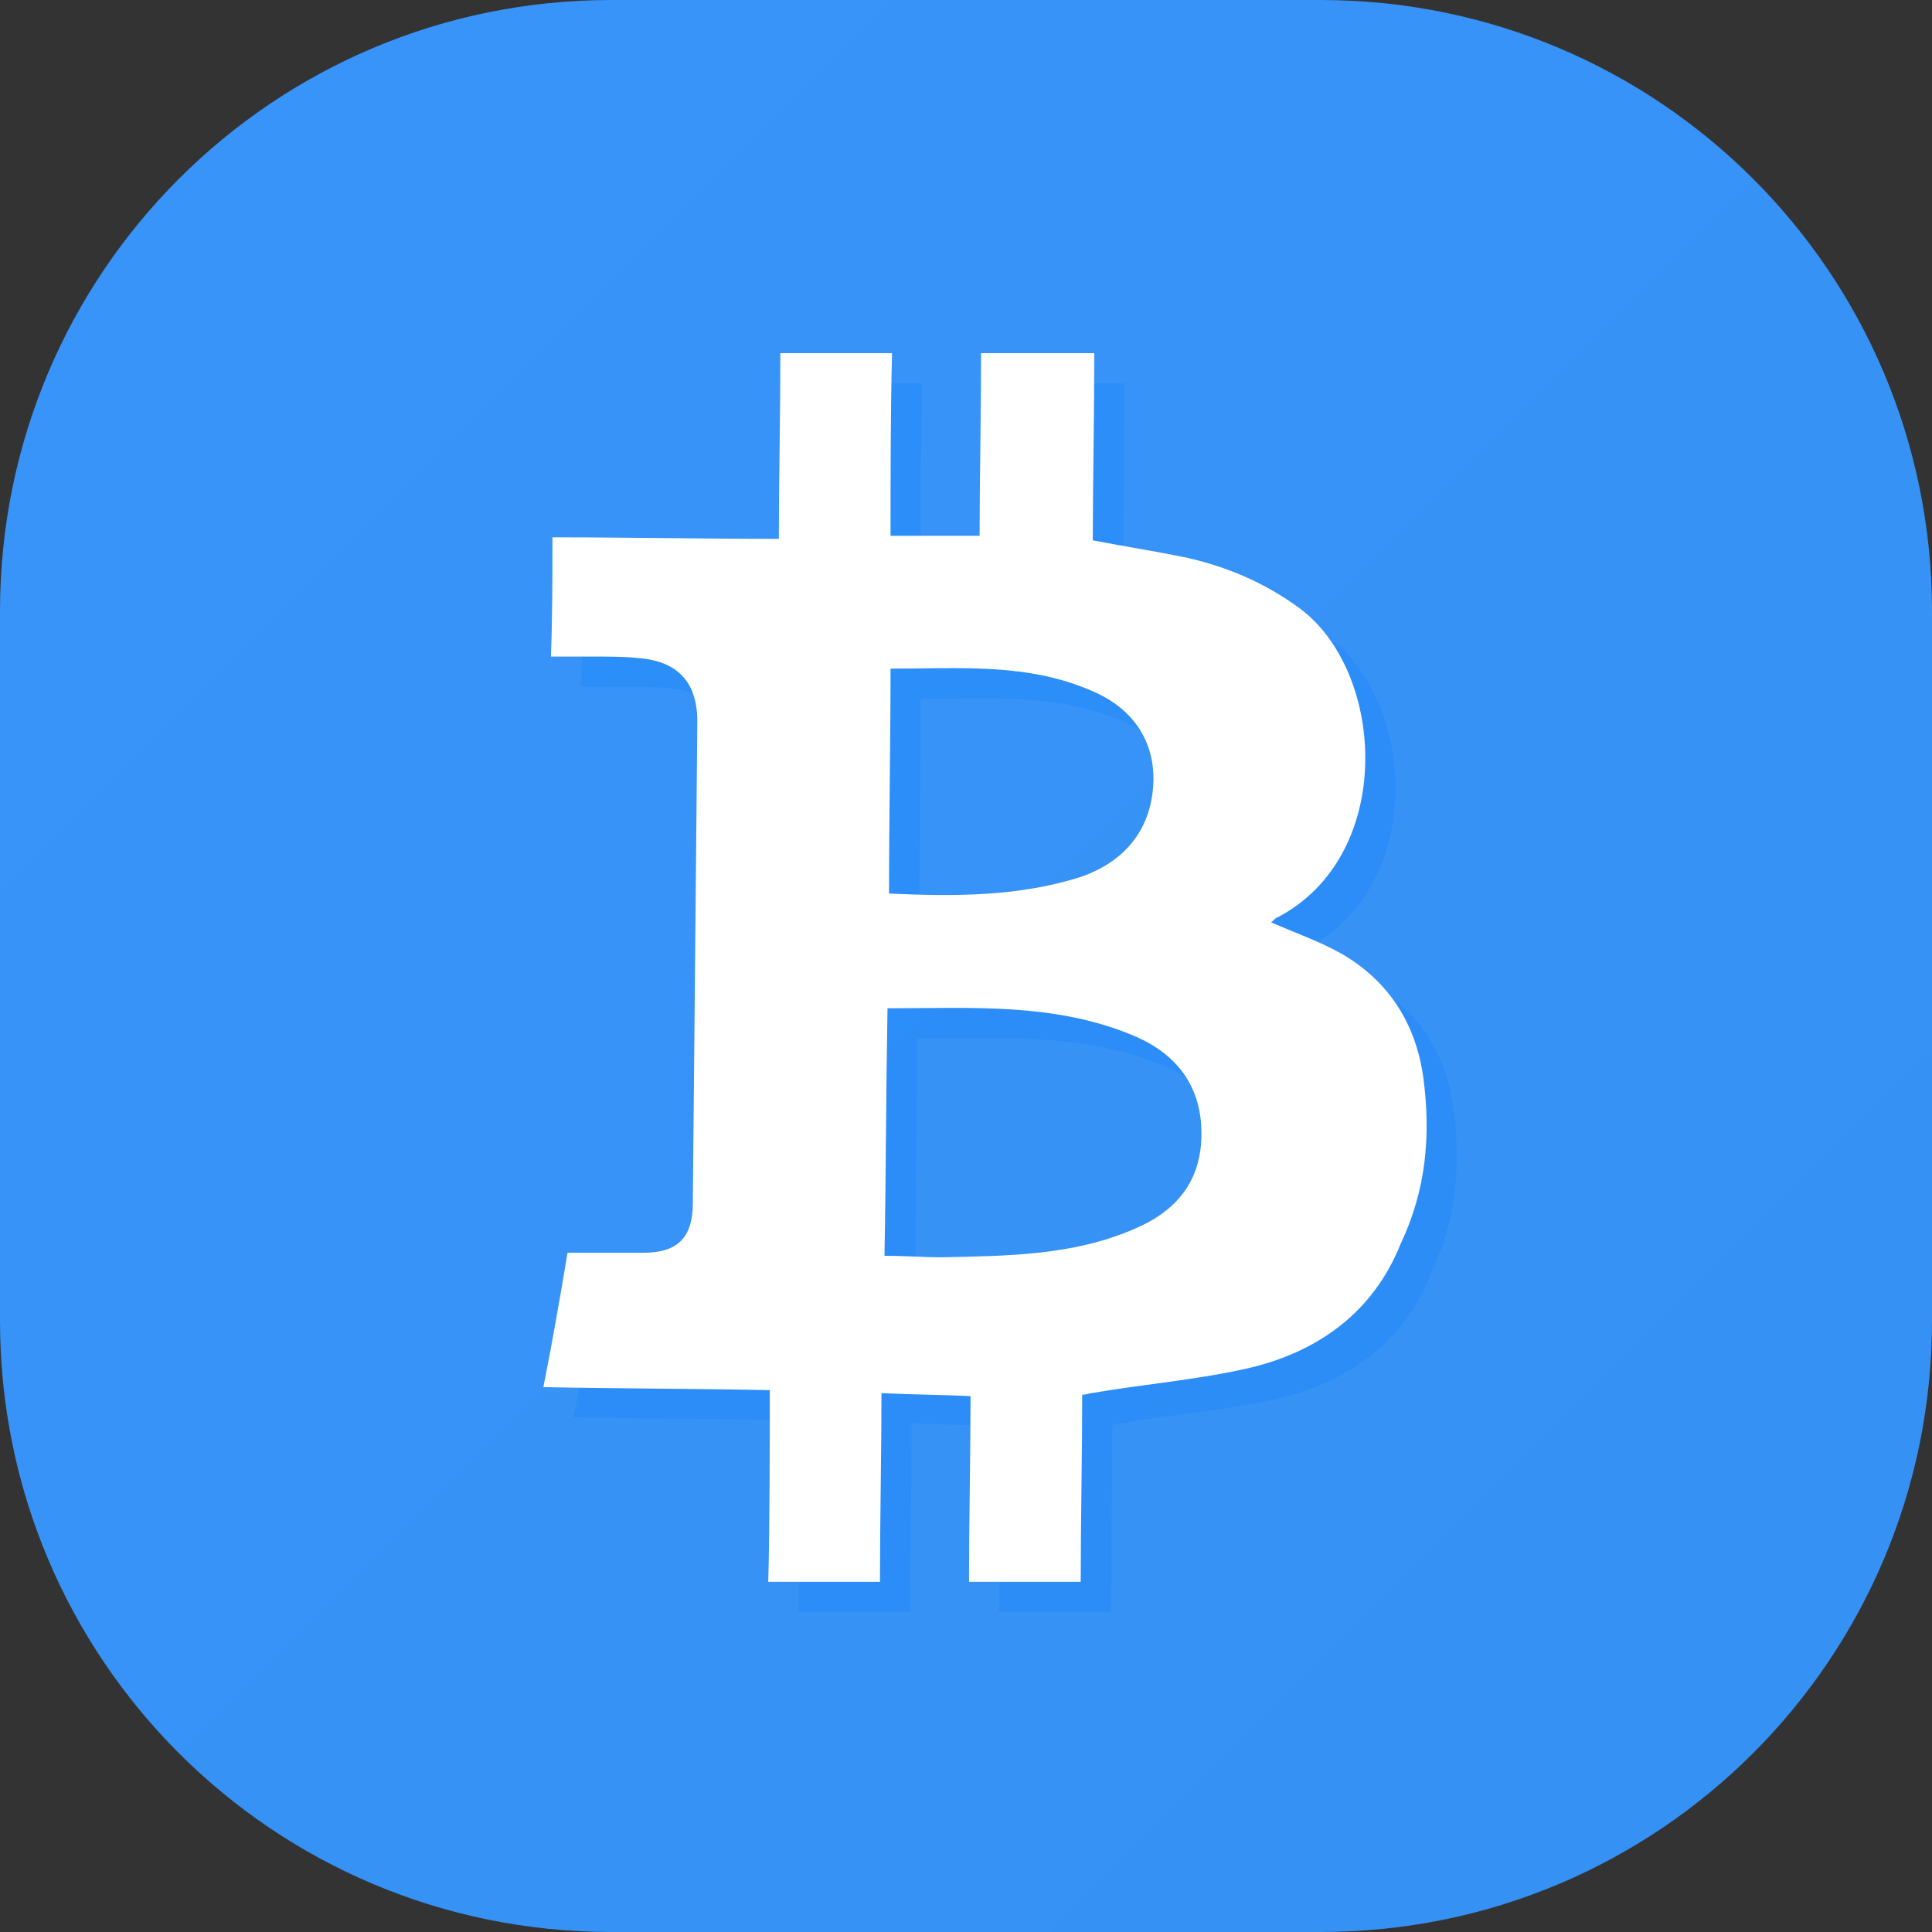 <svg width="128" height="128" viewBox="0 0 128 128" fill="none" xmlns="http://www.w3.org/2000/svg">
<rect x="0" y="0" width="128" height="128" fill="#333333" stroke="none"/>
<g clip-path="url(#clip0_97_62)">
<path d="M87.5 128H40.5C18.1 128 0 109.9 0 87.5V40.5C0 18.1 18.1 0 40.5 0H87.5C109.9 0 128 18.1 128 40.5V87.5C128 109.9 109.9 128 87.5 128Z" fill="url(#paint0_linear_97_62)"></path>
<path opacity="0.2" d="M96.3 73.4C95.8 69.8 94 67 90.9 65.2C89.5 64.4 87.8 63.8 86.2 63.1C86.4 63 86.5 62.8 86.6 62.8C94.5 58.7 93.8 46.5 88.1 42.3C85.8 40.6 83.2 39.5 80.4 38.9C78.4 38.5 76.5 38.2 74.4 37.8C74.4 34.3 74.5 29.3 74.5 25.4H67C67 29.2 66.9 34.1 66.9 37.5H61C61 34 61 29.2 61.1 25.4H53.7C53.7 29.4 53.6 34.2 53.6 37.7C48.5 37.7 43.6 37.6 38.6 37.6C38.6 40.3 38.6 42.9 38.5 45.5H41.5C42.4 45.5 43.4 45.5 44.3 45.6C46.9 45.8 48.2 47.2 48.2 49.8L47.9 81.7C47.9 84 46.9 85 44.6 85H39.6C39.1 88 38.6 90.9 38 93.9C43 94 48 94 53 94.1C53 97.9 53 102.8 52.9 106.8H60.3C60.3 102.8 60.4 98.1 60.4 94.3C62.5 94.4 64.4 94.4 66.3 94.5C66.3 98.3 66.2 102.9 66.2 106.8H73.6C73.6 102.8 73.7 98.1 73.7 94.4C74 94.4 74.2 94.3 74.3 94.3C77.8 93.7 81.5 93.4 84.9 92.6C89.4 91.5 93 88.9 94.8 84.4C96.5 80.8 96.8 77.2 96.3 73.4ZM61 46.3C65.6 46.3 70.1 45.9 74.4 47.8C77.2 49 78.6 51.3 78.4 54.1C78.2 57 76.5 59.1 73.6 60.1C69.5 61.4 65.3 61.4 60.9 61.2C60.9 56.2 61 51.4 61 46.3ZM77.2 83.4C73.1 85.2 68.7 85.2 64.4 85.3C63.2 85.3 62 85.2 60.6 85.2C60.7 79.7 60.7 74.3 60.8 68.8C66.4 68.8 72 68.4 77.3 70.7C80 71.9 81.6 74 81.6 77.1C81.6 80.2 80 82.2 77.2 83.4Z" fill="#007AFF"></path>
<path d="M94.3 71.4C93.8 67.8 92 65 88.9 63.2C87.5 62.4 85.8 61.8 84.2 61.1C84.4 61 84.5 60.8 84.6 60.8C92.5 56.7 91.8 44.5 86.1 40.3C83.8 38.6 81.2 37.5 78.4 36.9C76.4 36.5 74.5 36.2 72.4 35.8C72.4 32.3 72.5 27.3 72.5 23.4H65C65 27.2 64.9 32.1 64.9 35.5H59C59 32 59 27.2 59.1 23.4H51.7C51.7 27.4 51.6 32.2 51.6 35.7C46.5 35.7 41.6 35.6 36.6 35.6C36.6 38.3 36.6 40.9 36.5 43.5H39.5C40.4 43.5 41.4 43.5 42.3 43.6C44.9 43.8 46.2 45.2 46.2 47.8L45.9 79.7C45.9 82 44.9 83 42.6 83H37.6C37.1 86 36.6 88.9 36 91.9C41 92 46 92 51 92.1C51 95.9 51 100.8 50.9 104.8H58.3C58.3 100.8 58.4 96.1 58.4 92.3C60.5 92.4 62.4 92.4 64.3 92.5C64.3 96.3 64.2 100.9 64.2 104.8H71.6C71.6 100.8 71.7 96.1 71.7 92.4C72 92.4 72.2 92.3 72.3 92.3C75.8 91.7 79.5 91.4 82.9 90.6C87.4 89.5 91 86.9 92.8 82.4C94.5 78.8 94.8 75.2 94.3 71.4ZM59 44.3C63.6 44.3 68.1 43.9 72.4 45.8C75.2 47 76.6 49.3 76.4 52.1C76.2 55 74.5 57.1 71.6 58.1C67.5 59.4 63.3 59.4 58.9 59.2C58.9 54.2 59 49.4 59 44.3ZM75.2 81.4C71.1 83.2 66.7 83.2 62.4 83.3C61.2 83.3 60 83.2 58.6 83.2C58.7 77.7 58.7 72.3 58.8 66.8C64.4 66.8 70 66.4 75.3 68.7C78 69.9 79.6 72 79.6 75.1C79.6 78.2 78 80.2 75.2 81.4Z" fill="white"></path>
</g>
<defs>
<linearGradient id="paint0_linear_97_62" x1="11.862" y1="11.862" x2="116.138" y2="116.138" gradientUnits="userSpaceOnUse">
<stop stop-color="#3894F9"></stop>
<stop offset="1" stop-color="#3691F4"></stop>
</linearGradient>
<clipPath id="clip0_97_62">
<rect width="128" height="128" fill="white"></rect>
</clipPath>
</defs>
</svg>
